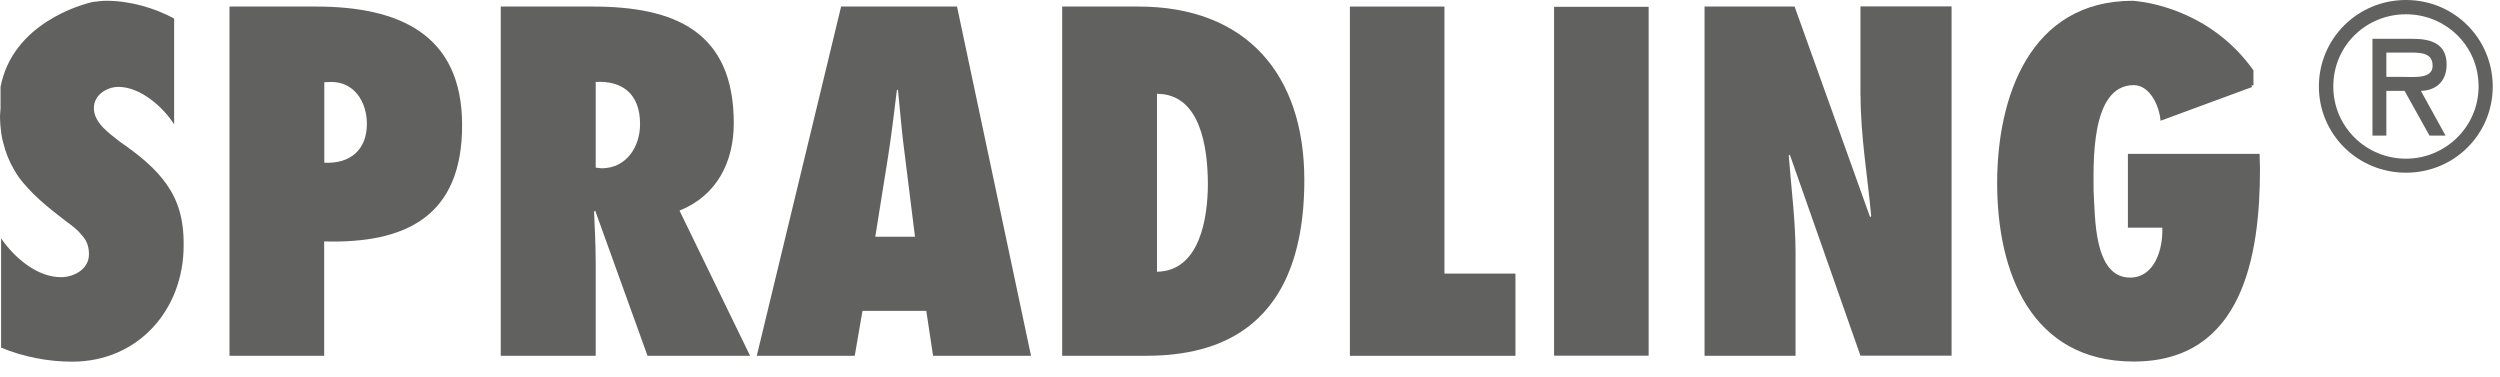 <svg width="166" height="25" viewBox="0 0 166 25" fill="none" xmlns="http://www.w3.org/2000/svg">
<path d="M48.723 8.18C48.723 2.065 44.776 0.435 39.347 0.435H33.25V23.626H39.555V17.458C39.555 16.306 39.492 15.172 39.447 14.055L39.519 13.984L42.996 23.626H49.807L45.119 13.984C47.621 12.983 48.723 10.723 48.723 8.18ZM39.943 11.175L39.555 11.131V5.441C41.271 5.344 42.5 6.194 42.5 8.224C42.509 9.739 41.596 11.175 39.943 11.175Z" fill="#616160"/>
<path d="M75.596 0.435H70.528V23.626H76.011C79.85 23.626 86.607 22.633 86.607 11.946C86.607 4.936 82.75 0.435 75.596 0.435ZM76.824 18.043V6.23C79.688 6.23 80.203 9.739 80.203 12.256C80.194 14.427 79.688 17.998 76.824 18.043Z" fill="#616160"/>
<path d="M109.469 0.452H103.191V23.617H109.469V0.452Z" fill="#616160"/>
<path d="M123.542 6.354C123.542 9.03 124.003 11.662 124.247 14.347L124.175 14.418L119.161 0.434H113.182V23.626H119.225V16.829C119.225 14.649 118.936 12.495 118.773 10.324L118.845 10.271L123.533 23.616H129.585V0.425H123.533V6.354H123.542Z" fill="#616160"/>
<path d="M55.85 0.435L50.25 23.626H56.754L57.269 20.64H61.505L61.956 23.626H68.46L63.546 0.435H55.85ZM58.118 15.721L58.976 10.351C59.202 8.898 59.373 7.427 59.554 5.973H59.626C59.771 7.427 59.888 8.898 60.087 10.351L60.755 15.721H58.118Z" fill="#616160"/>
<path d="M95.911 0.435H89.633V23.626H100.626V18.167H95.911V0.435Z" fill="#616160"/>
<path d="M162.455 4.271C162.455 2.915 161.425 2.578 160.242 2.578H157.532V9.003H158.454V6.034H159.664L161.317 9.003H162.383L160.748 6.034C161.606 6.017 162.455 5.538 162.455 4.271ZM159.447 5.104H158.454V3.491H160.07C160.838 3.491 161.525 3.553 161.525 4.368C161.525 5.255 160.332 5.104 159.447 5.104Z" fill="#616160"/>
<path d="M159.755 0C156.548 0 153.974 2.561 153.974 5.742C153.974 8.915 156.548 11.467 159.755 11.467C162.97 11.467 165.518 8.915 165.518 5.742C165.509 2.561 162.97 0 159.755 0ZM159.755 10.537C157.108 10.537 154.931 8.419 154.931 5.742C154.931 3.031 157.108 0.948 159.755 0.948C162.383 0.948 164.578 3.022 164.578 5.742C164.578 8.419 162.374 10.537 159.755 10.537Z" fill="#616160"/>
<path d="M20.983 0.435H15.238V23.626H21.525V16.031C26.972 16.182 30.684 14.348 30.684 8.322C30.693 2.251 26.466 0.435 20.983 0.435ZM21.534 10.803V5.459L21.995 5.441C23.521 5.441 24.361 6.762 24.361 8.224C24.361 9.952 23.25 10.891 21.534 10.803Z" fill="#616160"/>
<path d="M150.036 10.217H141.292V15.118H143.577C143.631 16.465 143.107 18.432 141.436 18.432C139.007 18.432 139.124 14.364 139.016 12.725C139.016 10.961 138.772 5.653 141.68 5.653C142.782 5.653 143.397 7.106 143.46 8.019L149.105 5.937L149.548 5.777C149.53 5.742 149.503 5.697 149.476 5.671H149.629V4.67C146.856 0.77 142.728 0.159 141.816 0.07C141.744 0.07 141.68 0.052 141.617 0.052C134.797 0.052 132.611 6.415 132.611 12.158C132.611 18.042 134.842 24.006 141.68 24.006C148.952 24.006 150.063 16.917 150.063 11.201L150.036 10.217Z" fill="#616160"/>
<path d="M11.074 12.255C10.343 11.201 9.313 10.35 7.985 9.428C7.651 9.154 7.19 8.835 6.847 8.471C6.495 8.09 6.233 7.683 6.233 7.177C6.233 6.291 7.109 5.769 7.868 5.769C9.313 5.769 10.83 7.097 11.562 8.258V1.231C10.261 0.522 8.617 0.052 7.082 0.052C6.775 0.052 6.513 0.088 6.233 0.123C6.206 0.123 6.169 0.123 6.142 0.132C5.411 0.3 0.849 1.541 0.036 5.769V7.186C0.036 7.346 0 7.541 0 7.692C0 8.099 0.036 8.48 0.081 8.835C0.135 9.189 0.217 9.526 0.316 9.836C0.325 9.88 0.334 9.907 0.334 9.951L0.343 9.942C0.56 10.607 0.858 11.201 1.228 11.741C2.041 12.84 3.125 13.735 4.372 14.683C4.751 14.958 5.14 15.242 5.402 15.587C5.718 15.906 5.907 16.296 5.907 16.881C5.907 17.873 4.914 18.405 4.047 18.405C2.457 18.405 0.948 17.103 0.072 15.826V23.084C1.554 23.696 3.189 24.015 4.787 24.015C9.168 24.015 12.194 20.577 12.194 16.296C12.212 14.515 11.806 13.301 11.074 12.255Z" fill="#616160"/>
</svg>
